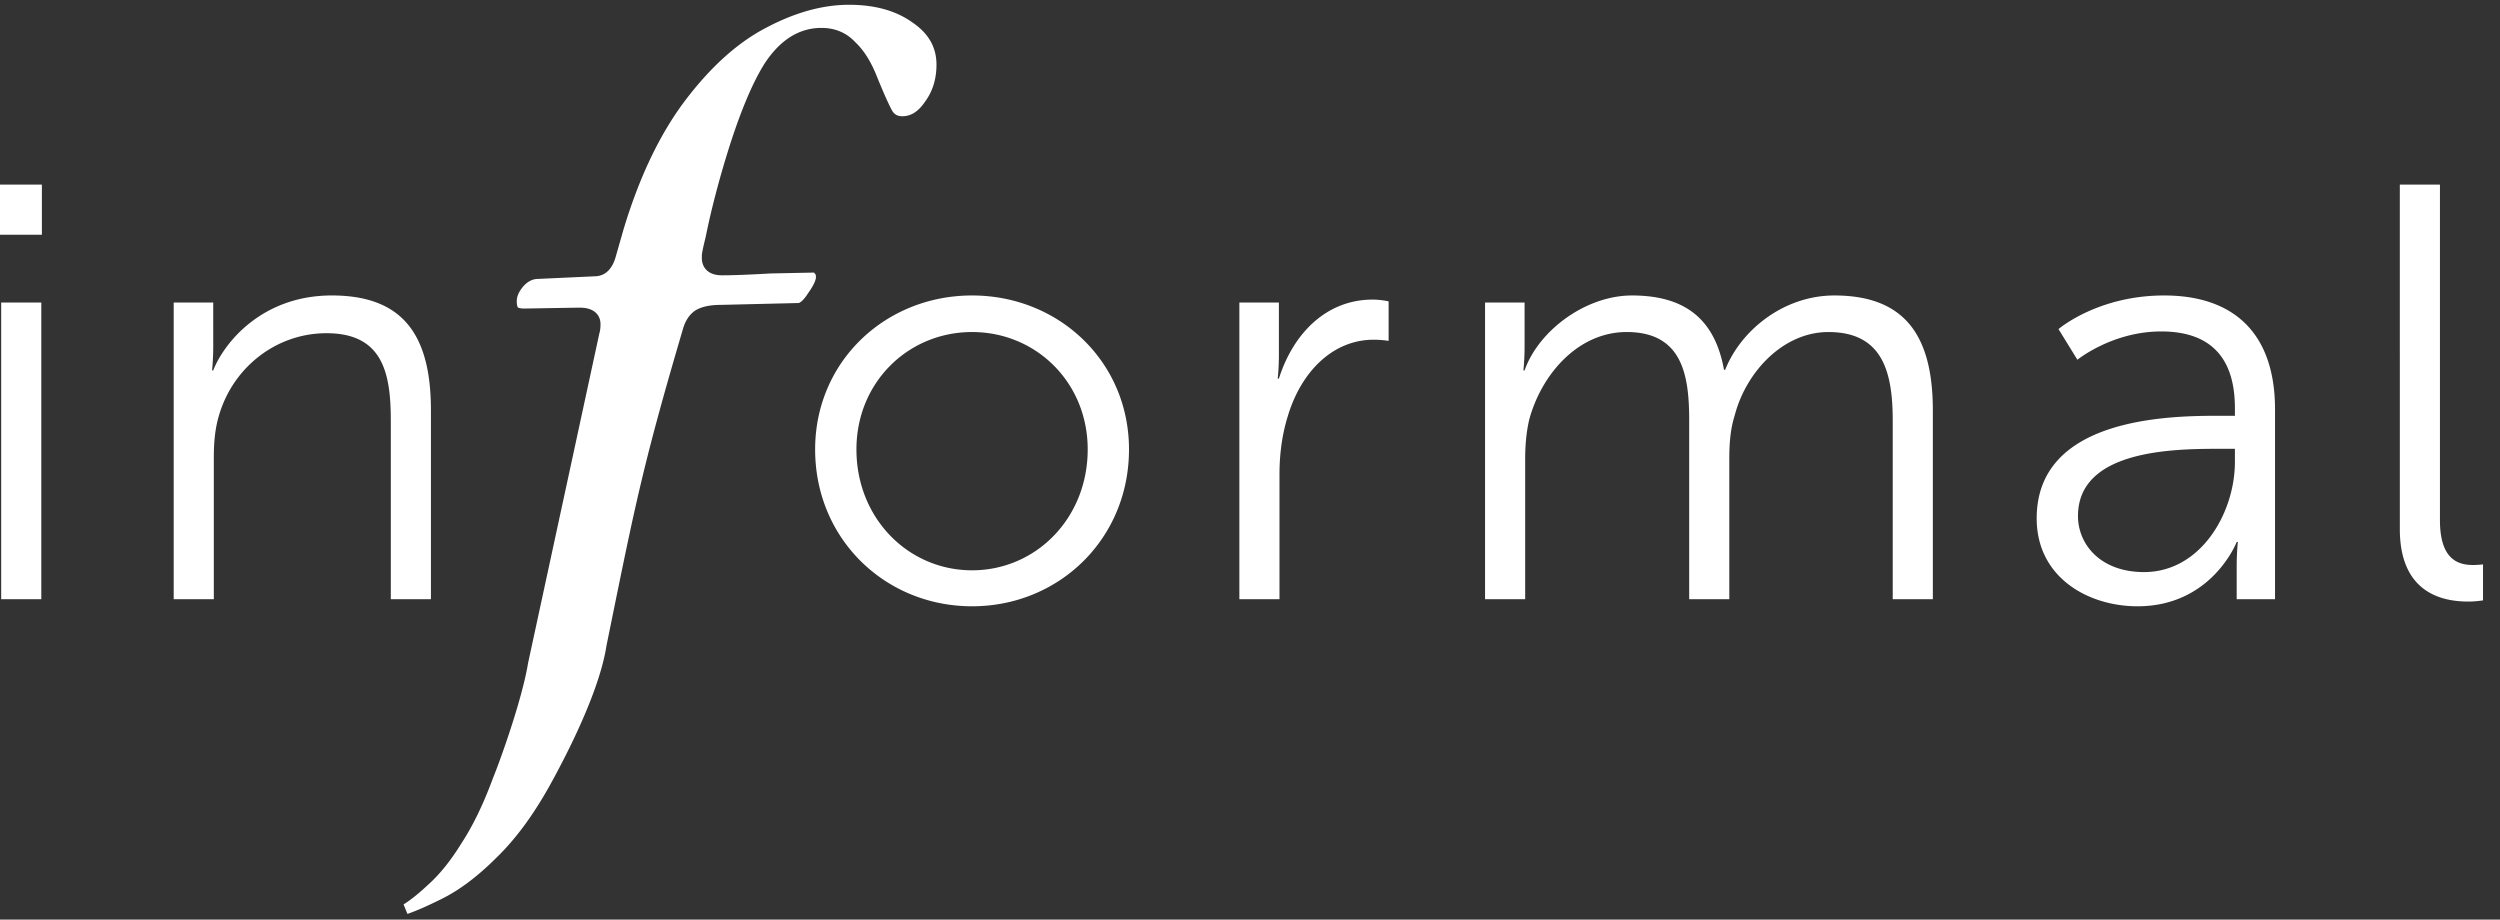 <svg xmlns="http://www.w3.org/2000/svg" width="734" height="270" fill="none"><rect width="100%" height="100%" fill="#333333" stroke="none"/><path fill="#fff" d="M0 68.91h12.298V54.191H0v14.72Zm.346 107.015h11.779v-87.1H.346v87.1Zm50.652.002h11.779v-41.732c0-4.156.346-8.139 1.385-11.775 3.984-14.373 16.802-24.59 31.699-24.59 16.802 0 18.88 12.122 18.88 25.802v52.295h11.779v-55.412c0-21.472-7.622-33.767-29.1-33.767-20.613 0-31.698 14.026-34.816 21.992h-.347s.347-3.117.347-6.927V88.826H50.998v87.101Zm188.326-43.983c0 26.321 20.613 46.061 46.076 46.061 25.462 0 46.075-19.74 46.075-46.061 0-25.802-20.613-45.196-46.075-45.196-25.463 0-46.076 19.394-46.076 45.196Zm12.126 0c0-19.741 15.241-34.46 33.95-34.46 18.708 0 33.949 14.719 33.949 34.46 0 20.26-15.241 35.498-33.949 35.498-18.709 0-33.95-15.238-33.95-35.498Zm112.428 43.984h11.778v-36.711c0-5.541.694-11.429 2.425-16.97 3.811-12.814 12.991-22.51 25.289-22.51 2.253 0 4.33.345 4.33.345V88.48s-2.251-.52-4.677-.52c-13.682 0-23.383 10.044-27.539 23.205h-.347s.347-3.117.347-6.927v-15.41h-11.606v87.1Zm72.134-.001h11.779v-41.213c0-3.983.347-7.965 1.211-11.602 3.638-13.333 14.377-25.628 28.581-25.628 16.456 0 18.361 12.814 18.361 25.975v52.468h11.778v-41.213c0-4.675.346-8.831 1.559-12.641 3.292-12.814 14.203-24.589 27.542-24.589 15.936 0 18.88 11.775 18.88 25.975v52.468h11.778v-55.412c0-21.472-7.793-33.767-28.927-33.767-14.721 0-27.368 10.044-32.045 21.819h-.346c-2.598-14.373-10.911-21.819-27.021-21.819-13.511 0-27.368 10.217-31.525 21.992h-.346s.346-3.117.346-6.927V88.826h-11.605v87.101Zm161.959-23.723c0 17.316 15.069 25.801 29.619 25.801 21.824 0 29.101-18.875 29.101-18.875h.346s-.346 2.944-.346 7.273v9.524h11.257v-55.758c0-21.819-11.605-33.42-32.563-33.42-19.573 0-31.006 9.87-31.006 9.87l5.543 9.004s10.219-8.312 24.596-8.312c12.472 0 21.652 5.714 21.652 22.511v2.251h-4.851c-15.067 0-53.348.693-53.348 30.131Zm12.124-.693c0-19.221 27.367-19.74 41.052-19.74h5.023v3.809c0 15.065-10.046 32.382-26.675 32.382-12.99 0-19.4-8.312-19.4-16.451Zm94.494 3.808c0 19.048 12.818 21.299 20.093 21.299 2.251 0 4.33-.346 4.33-.346v-10.563s-1.386.173-2.944.173c-4.504 0-9.7-1.732-9.7-13.161v-98.53h-11.779V155.32v-.001ZM224.877 8.179c8.586-4.557 16.708-6.775 24.39-6.775 7.771 0 13.962 1.81 18.734 5.267l.042.028c4.71 3.25 6.906 7.304 6.906 12.283 0 4.274-1.141 7.87-3.365 10.885l-.042.062c-2.067 3.02-4.267 4.2-6.606 4.2-1.42 0-2.324-.517-3.003-1.626-1.015-1.87-2.499-5.177-4.461-9.994-1.68-4.292-3.795-7.733-6.418-10.178-2.592-2.773-5.951-4.138-9.892-4.138-6.703 0-12.249 3.723-16.651 10.422l-.024.037c-4.121 6.56-8.151 16.695-12.128 30.256-2.17 7.414-3.895 14.303-5.169 20.665-.356 1.428-.629 2.59-.815 3.473-.17.805-.317 1.595-.317 2.13v.54c0 1.478.497 2.918 1.765 3.915 1.171.92 2.679 1.201 4.163 1.201 3.298 0 8.016-.182 14.131-.54l12.912-.265.101.201.247.247a.43.43 0 0 1 .089.175c.046.137.093.372.093.74 0 .71-.522 2.204-2.303 4.697l-.03.043-.029.044c-.744 1.16-1.393 1.905-1.923 2.341-.525.432-.802.456-.865.456l-22.72.54c-3.025.004-5.657.466-7.595 1.678l-.056.035-.053.038c-1.771 1.265-2.889 3.19-3.518 5.482-11.371 38.59-13.799 50.528-21.305 87.417l-1.1 5.407-.01.05-.008.049c-1.015 6.551-3.86 14.44-7.135 21.907-3.26 7.433-6.883 14.308-9.367 18.797-4.929 8.907-10.196 16.033-15.781 21.431l-.025.025c-5.466 5.465-10.768 9.445-15.899 12.009-4.269 2.133-7.66 3.615-10.212 4.488l-1.141-2.788c2.145-1.339 4.522-3.261 7.117-5.702 3.46-3.057 6.751-7.168 9.893-12.268 3.371-5.16 6.411-11.451 9.138-18.845 2.9-7.158 8.813-24.178 10.404-34.041l20.93-96.797c.252-.819.34-1.75.34-2.715 0-1.525-.623-2.913-1.968-3.81-1.191-.794-2.707-1.036-4.228-1.036l-16.227.27c-1.11 0-1.635-.21-1.864-.36-.136-.267-.298-.809-.298-1.818 0-1.189.466-2.53 1.684-4.055 1.312-1.6 2.687-2.319 4.149-2.45l17.575-.81.057-.007c3.135-.314 4.828-2.873 5.635-5.885l2.153-7.534c4.63-15.488 10.654-28.115 18.025-37.945 7.611-10.089 15.576-17.226 23.864-21.542l.014-.008Z"/></svg>